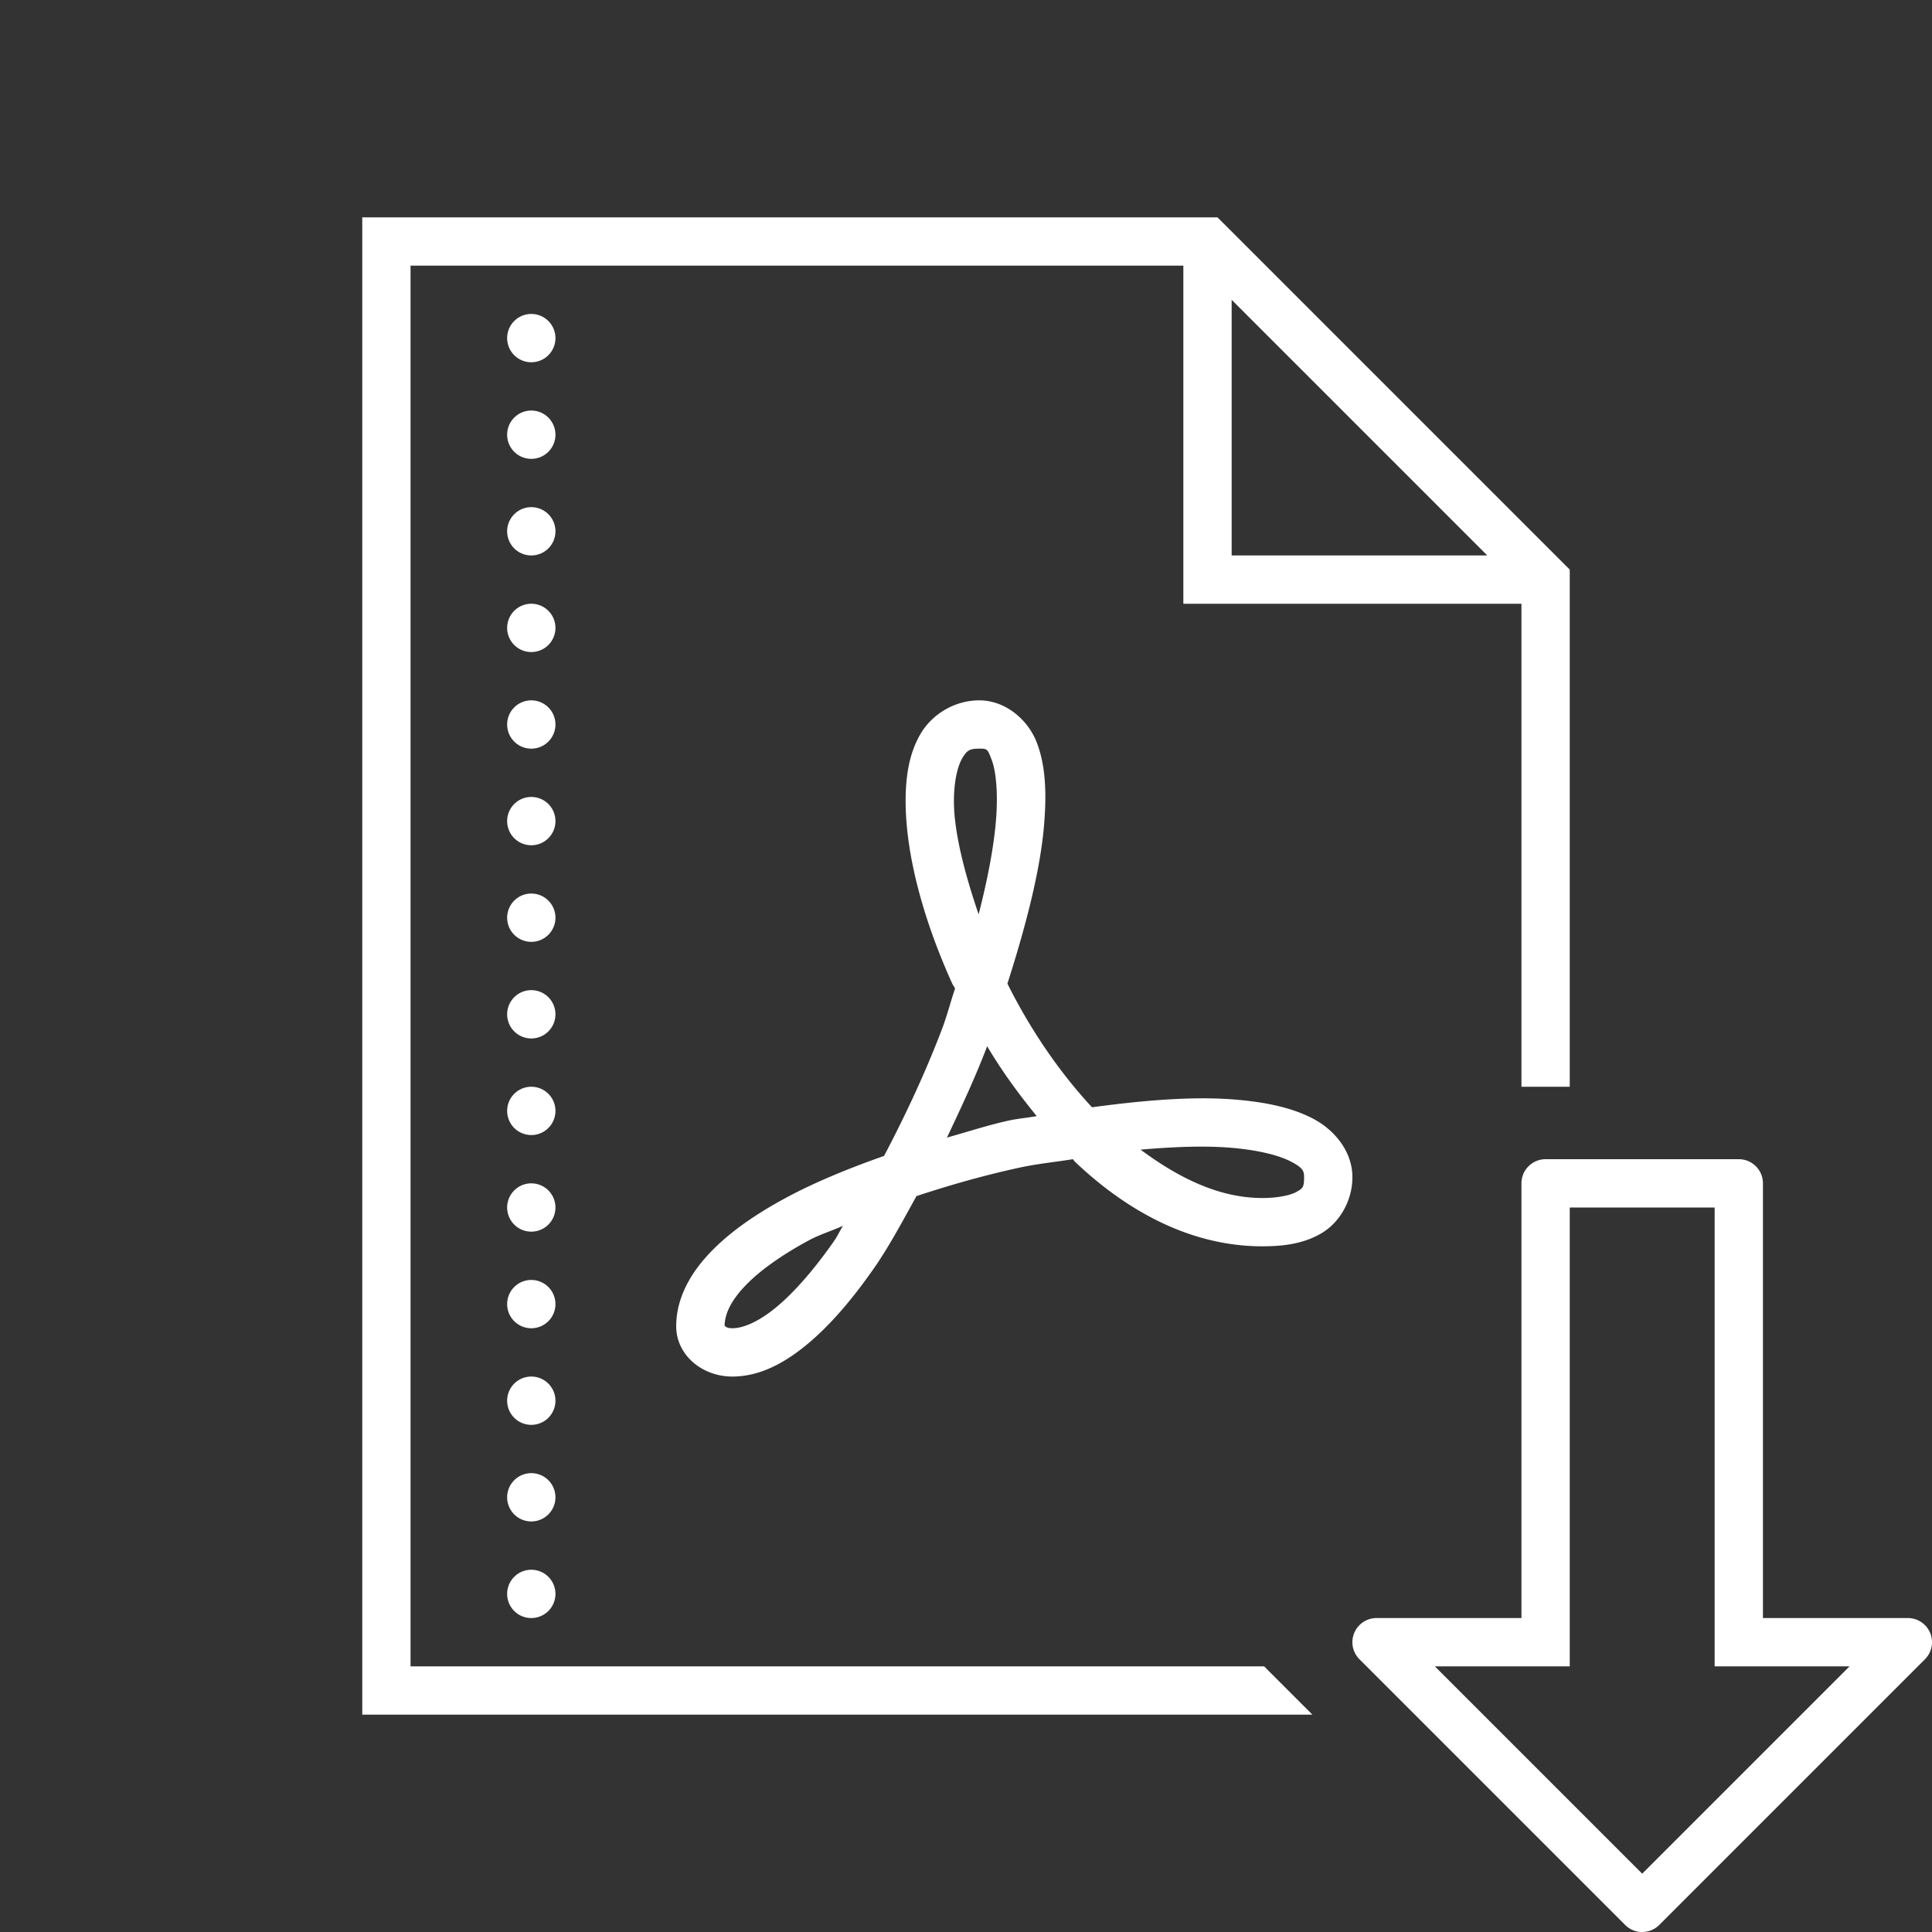 <svg fill="#ffffff" xmlns="http://www.w3.org/2000/svg"  viewBox="0 0 80 80" width="80px" height="80px"><rect x="0" y="0" width="80" height="80" fill="#333333" stroke="none"/><path d="M 15 9 L 15 71 L 51 71 L 54.344 71 L 52.344 69 L 51 69 L 17 69 L 17 11 L 49 11 L 49 25 L 63 25 L 63 45 L 65 45 L 65 23.586 L 50.414 9 L 15 9 z M 51 12.414 L 61.586 23 L 51 23 L 51 12.414 z M 22 13 A 1 1 0 0 0 21 14 A 1 1 0 0 0 22 15 A 1 1 0 0 0 23 14 A 1 1 0 0 0 22 13 z M 22 17 A 1 1 0 0 0 21 18 A 1 1 0 0 0 22 19 A 1 1 0 0 0 23 18 A 1 1 0 0 0 22 17 z M 22 21 A 1 1 0 0 0 21 22 A 1 1 0 0 0 22 23 A 1 1 0 0 0 23 22 A 1 1 0 0 0 22 21 z M 22 25 A 1 1 0 0 0 21 26 A 1 1 0 0 0 22 27 A 1 1 0 0 0 23 26 A 1 1 0 0 0 22 25 z M 22 29 A 1 1 0 0 0 21 30 A 1 1 0 0 0 22 31 A 1 1 0 0 0 23 30 A 1 1 0 0 0 22 29 z M 40.549 29 C 39.535 29 38.607 29.567 38.127 30.373 C 37.647 31.179 37.494 32.15 37.5 33.227 C 37.513 35.38 38.214 38.04 39.424 40.715 C 39.458 40.789 39.512 40.859 39.547 40.934 C 39.351 41.512 39.217 42.06 38.994 42.643 C 38.304 44.451 37.478 46.21 36.607 47.865 C 35.163 48.372 33.783 48.936 32.59 49.574 C 31.309 50.26 30.212 51.015 29.391 51.881 C 28.569 52.747 28 53.775 28 54.92 C 28 56.089 29.052 57 30.324 57 C 31.454 57 32.484 56.447 33.441 55.65 C 34.398 54.853 35.31 53.777 36.193 52.51 C 36.808 51.627 37.376 50.564 37.949 49.527 C 39.321 49.076 40.758 48.664 42.211 48.35 C 42.965 48.186 43.68 48.12 44.424 48 C 44.459 48.034 44.484 48.08 44.52 48.113 C 46.68 50.163 49.319 51.607 52.271 51.607 C 53.136 51.607 53.977 51.504 54.719 51.066 C 55.46 50.629 56 49.734 56 48.746 C 56 47.67 55.25 46.772 54.34 46.305 C 53.429 45.837 52.308 45.618 51.012 45.521 C 49.328 45.396 47.311 45.566 45.217 45.85 C 43.833 44.358 42.645 42.594 41.715 40.73 C 42.476 38.352 43.078 36.044 43.234 34.145 C 43.341 32.845 43.299 31.719 42.938 30.764 C 42.576 29.808 41.641 29 40.549 29 z M 40.549 31 C 40.88 31 40.89 31.004 41.066 31.471 C 41.243 31.937 41.334 32.843 41.24 33.98 C 41.149 35.087 40.892 36.425 40.523 37.861 C 39.926 36.117 39.507 34.444 39.5 33.213 C 39.495 32.358 39.655 31.717 39.846 31.396 C 40.037 31.076 40.138 31 40.549 31 z M 22 33 A 1 1 0 0 0 21 34 A 1 1 0 0 0 22 35 A 1 1 0 0 0 23 34 A 1 1 0 0 0 22 33 z M 22 37 A 1 1 0 0 0 21 38 A 1 1 0 0 0 22 39 A 1 1 0 0 0 23 38 A 1 1 0 0 0 22 37 z M 22 41 A 1 1 0 0 0 21 42 A 1 1 0 0 0 22 43 A 1 1 0 0 0 23 42 A 1 1 0 0 0 22 41 z M 40.875 43.32 C 41.484 44.349 42.171 45.289 42.928 46.215 C 42.542 46.288 42.176 46.313 41.789 46.396 C 40.913 46.586 40.073 46.866 39.211 47.105 C 39.794 45.876 40.376 44.633 40.863 43.357 C 40.868 43.345 40.87 43.333 40.875 43.32 z M 22 45 A 1 1 0 0 0 21 46 A 1 1 0 0 0 22 47 A 1 1 0 0 0 23 46 A 1 1 0 0 0 22 45 z M 49.154 47.488 C 49.767 47.471 50.343 47.479 50.863 47.518 C 52.004 47.603 52.915 47.821 53.426 48.084 C 53.937 48.347 54 48.472 54 48.746 C 54 49.168 53.942 49.203 53.703 49.344 C 53.464 49.485 52.939 49.607 52.271 49.607 C 50.475 49.607 48.803 48.771 47.227 47.604 C 47.892 47.547 48.541 47.505 49.154 47.488 z M 64 48 C 63.448 48 63 48.447 63 49 L 63 67 L 57 67 C 56.596 67 56.231 67.243 56.076 67.617 C 55.921 67.99 56.006 68.421 56.293 68.707 L 67.293 79.707 C 67.684 80.098 68.316 80.098 68.707 79.707 L 79.707 68.707 C 79.898 68.516 80 68.26 80 68 C 80 67.871 79.975 67.741 79.924 67.617 C 79.769 67.243 79.404 67 79 67 L 73 67 L 73 49 C 73 48.447 72.552 48 72 48 L 64 48 z M 22 49 A 1 1 0 0 0 21 50 A 1 1 0 0 0 22 51 A 1 1 0 0 0 23 50 A 1 1 0 0 0 22 49 z M 65 50 L 71 50 L 71 69 L 76.586 69 L 68 77.586 L 59.414 69 L 65 69 L 65 50 z M 34.91 50.756 C 34.788 50.941 34.676 51.189 34.553 51.365 C 33.738 52.535 32.911 53.49 32.16 54.115 C 31.41 54.74 30.765 55 30.324 55 C 30.068 55 30.015 54.902 30.004 54.887 C 30.015 54.416 30.256 53.875 30.844 53.256 C 31.444 52.622 32.379 51.957 33.535 51.338 C 33.931 51.126 34.467 50.957 34.91 50.756 z M 22 53 A 1 1 0 0 0 21 54 A 1 1 0 0 0 22 55 A 1 1 0 0 0 23 54 A 1 1 0 0 0 22 53 z M 22 57 A 1 1 0 0 0 21 58 A 1 1 0 0 0 22 59 A 1 1 0 0 0 23 58 A 1 1 0 0 0 22 57 z M 22 61 A 1 1 0 0 0 21 62 A 1 1 0 0 0 22 63 A 1 1 0 0 0 23 62 A 1 1 0 0 0 22 61 z M 22 65 A 1 1 0 0 0 21 66 A 1 1 0 0 0 22 67 A 1 1 0 0 0 23 66 A 1 1 0 0 0 22 65 z"/></svg>